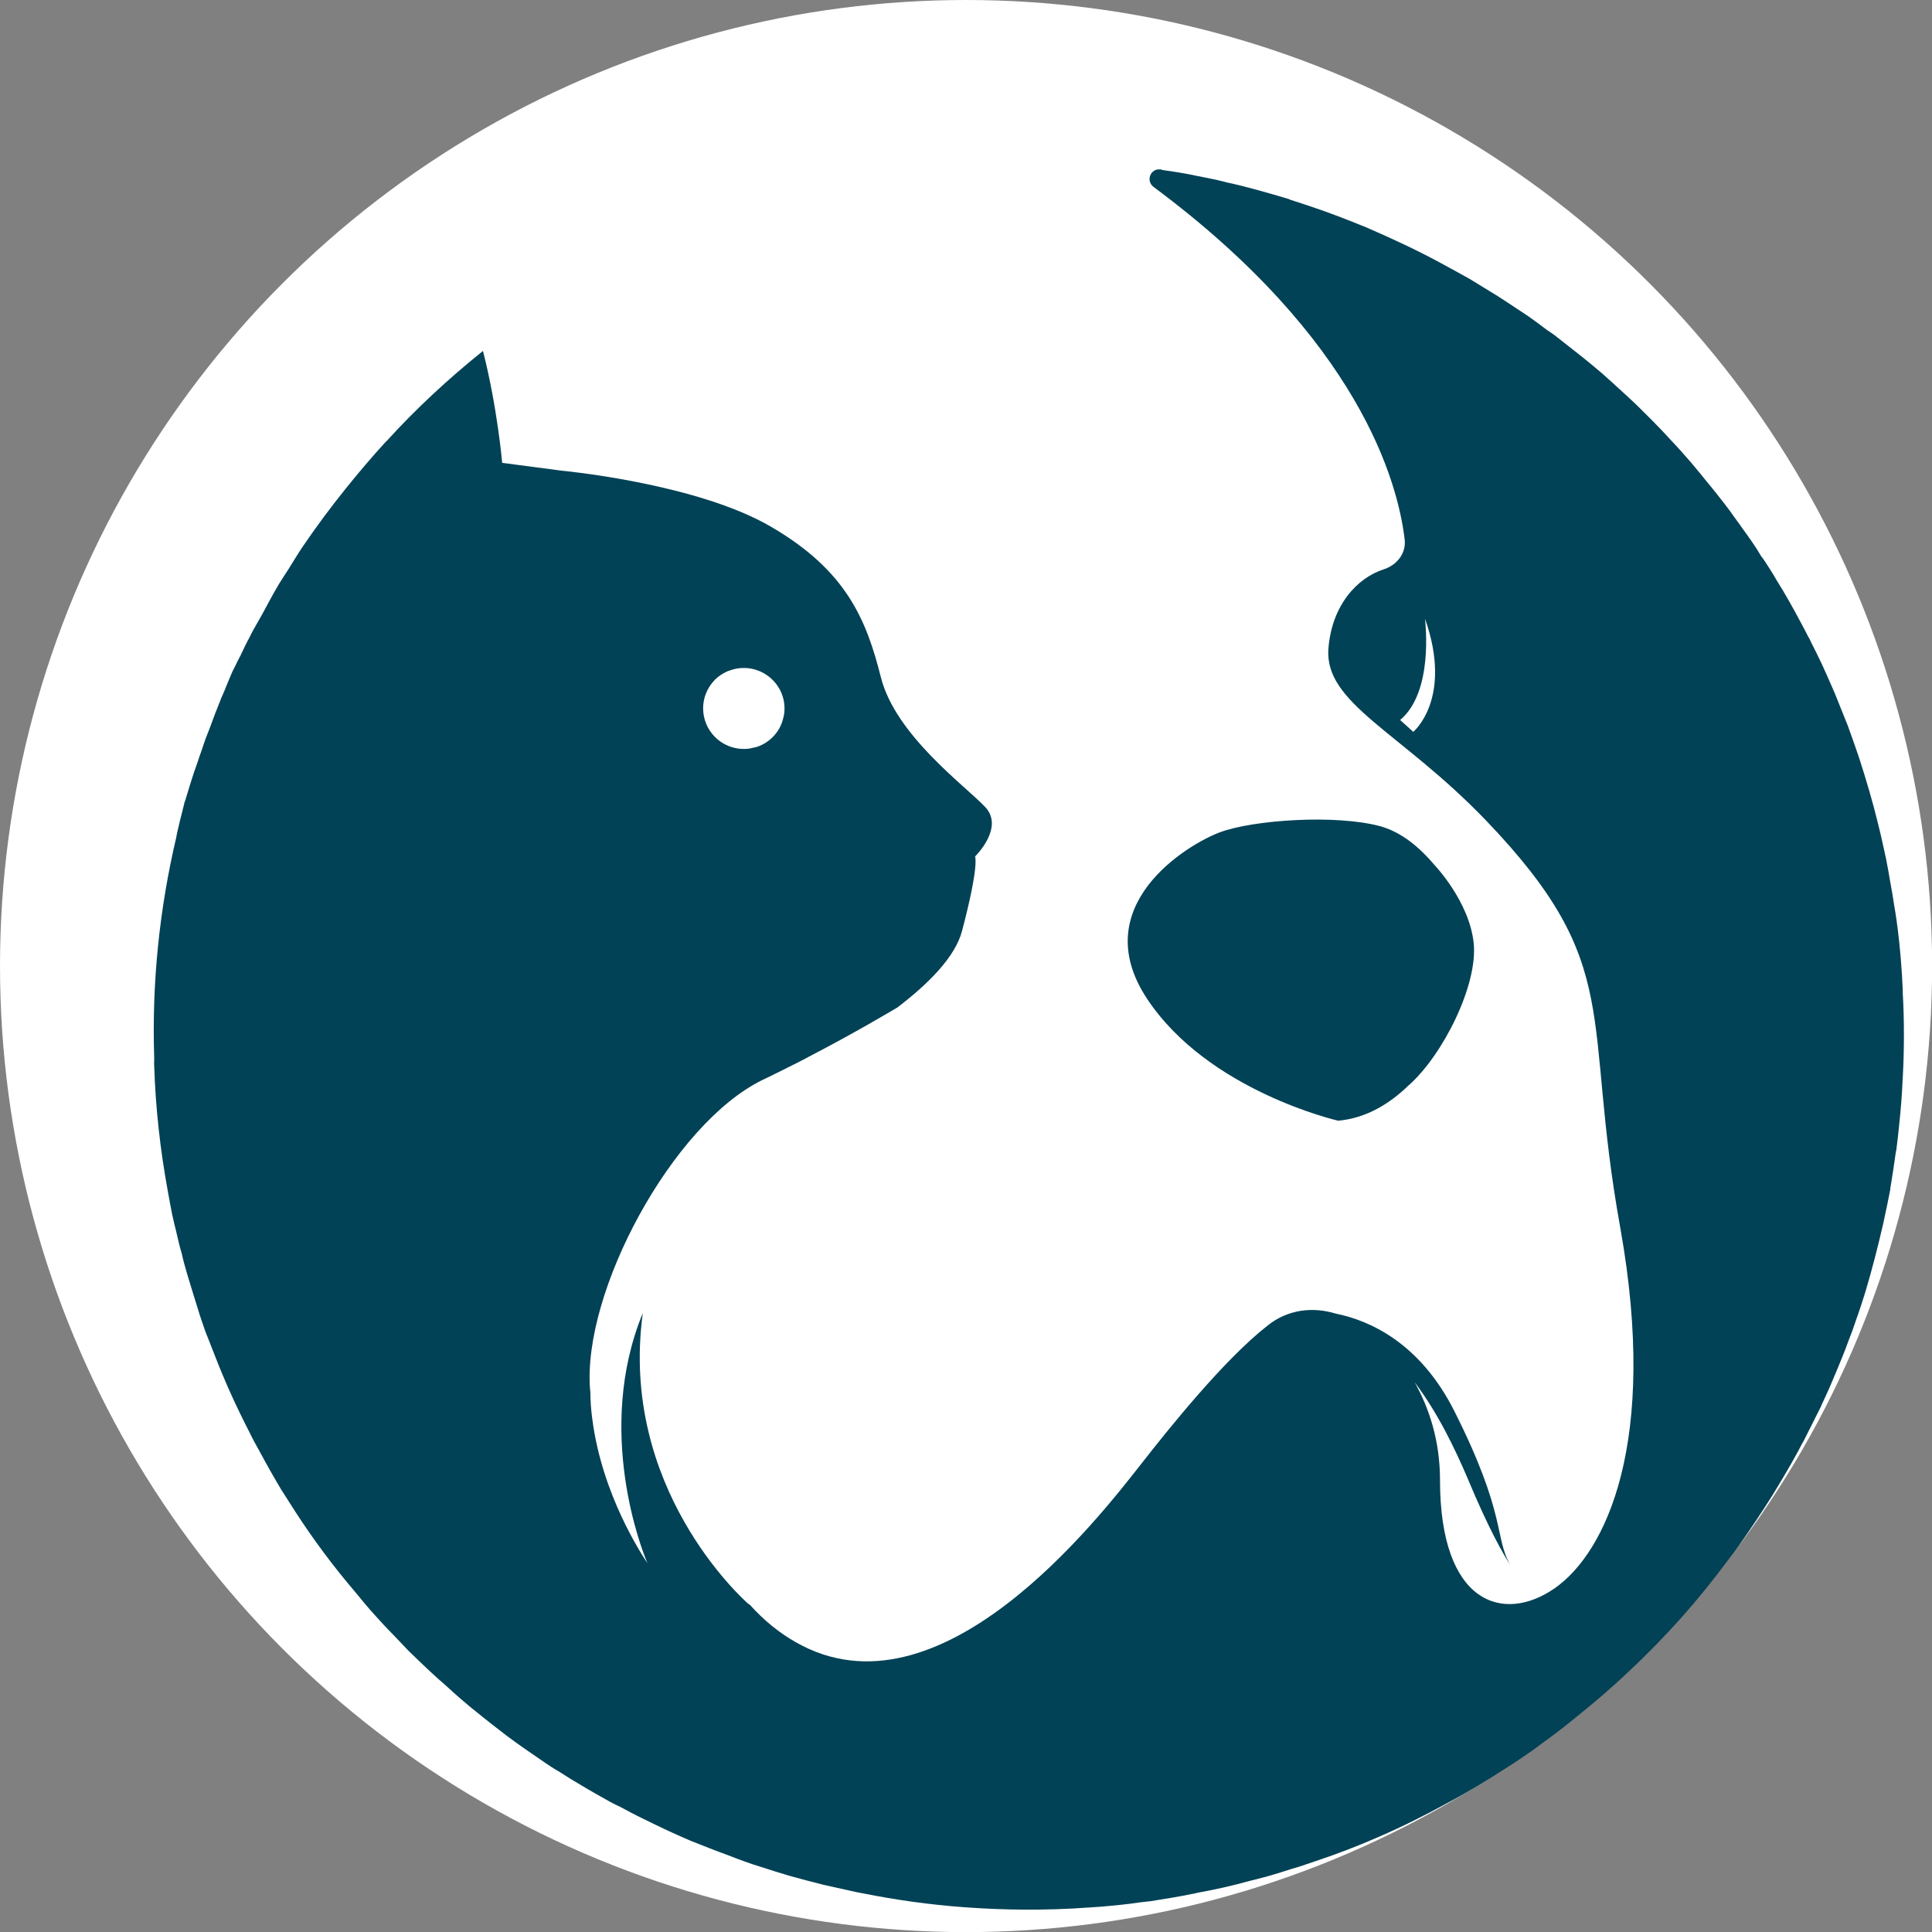 <?xml version="1.0" encoding="UTF-8"?>
<svg id="Layer_2" data-name="Layer 2" xmlns="http://www.w3.org/2000/svg" viewBox="0 0 184.21 184.21">
  <rect x="0" y="0" width="184.21" height="184.21" fill="#808080" stroke="none"/>
  <defs>
    <style>
      .cls-1 {
        fill: #fff;
      }

      .cls-2 {
        fill: #024256;
      }
    </style>
  </defs>
  <g id="Layer_1-2" data-name="Layer 1">
    <g>
      <circle class="cls-1" cx="92.11" cy="92.11" r="92.11"/>
      <g>
        <path class="cls-2" d="M181.43,94.56c-.09-2.13-.26-4.23-.53-6.32-.03-.06-.03-.15-.03-.21-.09-.62-.18-1.27-.3-1.92-.09-.65-.21-1.3-.33-1.95-.12-.77-.27-1.54-.41-2.27-.24-1.09-.47-2.19-.74-3.25-.53-2.19-1.15-4.28-1.83-6.38-.35-1.03-.71-2.07-1.09-3.1-.41-1-.8-2.01-1.21-3.01-.41-.95-.83-1.92-1.27-2.87-.03-.06-.06-.12-.09-.18-.27-.59-.59-1.21-.89-1.8-.09-.21-.18-.41-.3-.59-.21-.44-.47-.89-.68-1.3-.74-1.39-1.51-2.78-2.33-4.08-.21-.38-.44-.74-.68-1.12-.27-.42-.5-.8-.8-1.18-.53-.92-1.15-1.77-1.77-2.63-.38-.56-.8-1.09-1.18-1.65-.8-1.06-1.62-2.1-2.48-3.13-.41-.53-.86-1.03-1.27-1.54-.65-.74-1.27-1.45-1.92-2.13-.59-.65-1.18-1.27-1.8-1.89l-.38-.38c-.62-.62-1.24-1.24-1.89-1.83-.83-.77-1.65-1.51-2.51-2.28-.74-.62-1.51-1.27-2.31-1.89-.74-.59-1.51-1.18-2.25-1.77-.21-.15-.44-.3-.65-.44-.59-.44-1.18-.89-1.77-1.3-.32-.21-.65-.44-.98-.65-.65-.44-1.3-.86-1.98-1.3-.86-.53-1.77-1.09-2.66-1.63-.89-.5-1.83-1.01-2.75-1.51-2.28-1.24-4.64-2.33-7.03-3.37-1.8-.74-3.64-1.45-5.5-2.07-.62-.21-1.24-.41-1.89-.62l-.03-.03c-1.01-.3-1.98-.59-2.98-.86-.98-.27-1.98-.53-2.99-.74,0,0-.06-.03-.09-.03-.92-.24-1.83-.41-2.75-.59-1.09-.24-2.19-.41-3.28-.56-.06-.03-.12-.06-.18-.06h-.15c-.83,0-1.24,1.09-.53,1.66,19.62,14.57,23.32,28.16,23.96,33.63.15,1.3-.71,2.42-1.98,2.84-2.54.8-4.97,3.43-5.29,7.56-.41,5.23,6.88,7.92,14.98,16.34,13.39,13.95,9.16,18.56,12.86,38.95,3.63,20.39-1.36,30.88-6.27,34.31-4.91,3.4-10.93,1.48-10.93-10.31,0-3.81-1.06-6.91-2.42-9.34,2.19,2.9,3.81,6.26,5.05,9.16,2.04,4.91,3.49,7.39,4.08,8.27-1.54-2.63-.32-4.7-5.35-14.69-3.28-6.5-8.07-8.63-11.29-9.28-1.09-.33-2.22-.44-3.31-.27h-.03c-1.09.18-2.22.62-3.22,1.45-4.08,3.19-9.37,9.78-12,13.15-4.11,5.23-19.24,24.85-32.95,16.99-1.51-.86-2.98-2.01-4.4-3.6h-.06c-.68-.59-12.38-11.17-10.11-27.78-4.61,11.2-.06,22.7.44,23.85-.53-.8-4.34-6.53-5.26-13.77,0-.06-.03-.15-.03-.21-.09-.77-.15-1.54-.15-2.31,0-.09-.03-.18-.03-.27-.74-9.34,7.86-25.29,16.4-29.49,1.24-.59,2.39-1.18,3.46-1.71.32-.18.65-.32.95-.5,4.88-2.54,7.68-4.26,8.36-4.64.03-.03.06-.06.12-.06.03-.03.06-.06.06-.06,2.87-2.19,5.47-4.76,6.12-7.27,1.66-6.29,1.24-7.09,1.24-7.09,0,0,2.84-2.75.95-4.73-1.86-1.98-8.54-6.83-9.93-12.35-1.39-5.53-3.31-10.17-10.43-14.33-7.12-4.19-20.07-5.38-20.07-5.38l-5.61-.74s-.44-5.2-1.83-10.67c-3.31,2.66-6.41,5.53-9.22,8.63-.01.01-.02.03-.03.04l.02-.05c-1.35,1.47-2.64,2.99-3.89,4.55-1.41,1.75-2.75,3.56-4.02,5.42-.48.71-.93,1.45-1.38,2.18-.31.49-.63.95-.93,1.45-.56.94-1.07,1.91-1.59,2.87-.36.65-.74,1.28-1.09,1.95-.01.04-.03.06-.04.09-.02.04-.04.08-.05.11-.29.51-.53,1.02-.78,1.55-.01.02-.02.03-.02.04,0,0-.01.03-.03.04v.02s-.01.03-.01.04c-.02.06-.07.13-.1.19-.02.03-.04.07-.06.1-.03.09-.09.21-.15.3-.04.06-.05.1-.07.15-.01.03-.03.05-.04.08-.05.1-.1.2-.15.31-.09.17-.17.34-.27.53-.12.3-.24.56-.35.83-.24.56-.44,1.12-.71,1.68-.06.18-.13.35-.2.52-.05.13-.11.27-.16.41-.26.63-.48,1.27-.72,1.9-.18.47-.38.94-.54,1.42-.05.16-.1.3-.15.45-.09.27-.18.54-.28.8-.06.2-.13.4-.2.6-.09.25-.18.51-.26.75-.09.21-.15.47-.24.71-.18.54-.31,1-.44,1.42-.06.22-.13.44-.19.62-.01.04-.02.09-.04.13-.03.08-.06.15-.08.22-.04.18-.06.27-.09.39-.02.08-.05.19-.07.25-.02.05-.01.07-.02.09,0,0,0,.02,0,.03v.03s-.03.06-.03.06c0,0,0,0,0,.01h0c-.14.53-.26,1.04-.39,1.59-.03.12-.06.24-.08.35,0,.03-.02.05-.02.08-.03.15-.06.33-.09.47-1.59,6.77-2.33,13.8-2.1,20.95v.33c0,.14-.01.28-.01.41v-.04s.01.04.01.04c.12,3.99.56,7.98,1.3,12.03.12.71.27,1.45.41,2.19.12.59.27,1.15.41,1.74.15.65.3,1.33.5,1.98.15.68.33,1.33.53,2.01.39,1.3.8,2.6,1.21,3.93.21.62.41,1.24.65,1.86,0,.03.03.06.03.06l.74,1.89c.98,2.54,2.1,4.99,3.34,7.39.27.59.62,1.18.94,1.77.65,1.21,1.33,2.42,2.04,3.61.44.71.92,1.42,1.36,2.13,1.74,2.69,3.66,5.26,5.73,7.68.62.77,1.24,1.51,1.89,2.22.53.59,1.04,1.15,1.6,1.71l1.6,1.68c.92.89,1.8,1.74,2.75,2.6.12.12.27.24.41.35.8.74,1.63,1.48,2.48,2.19.21.18.41.35.65.53,1.01.83,2.04,1.63,3.07,2.42,1.03.77,2.1,1.51,3.19,2.25.62.44,1.27.86,1.92,1.24.62.41,1.27.8,1.92,1.18.92.56,1.83,1.06,2.78,1.6.3.15.59.32.89.44.77.41,1.54.83,2.34,1.21.77.38,1.57.77,2.39,1.15.68.32,1.39.62,2.07.92,1.18.47,2.39.95,3.6,1.39,1.04.41,2.1.8,3.16,1.12.89.3,1.77.56,2.66.83,1.09.3,2.16.59,3.25.86.8.18,1.6.35,2.39.53.47.12.95.21,1.45.3,3.1.62,6.26,1.06,9.46,1.3,3.99.3,8.04.33,12.09.03.65-.03,1.3-.09,1.92-.15.65-.06,1.3-.12,1.98-.21.62-.09,1.27-.18,1.92-.24,1.3-.21,2.6-.41,3.9-.68.18-.03.38-.06.56-.12,1.69-.3,3.34-.68,4.94-1.12l1.6-.41c.53-.15,1.03-.3,1.57-.47.56-.18,1.09-.35,1.62-.5.53-.18,1.06-.35,1.57-.53,2.04-.68,4.05-1.45,6-2.31,2.25-.97,4.43-2.07,6.53-3.22,1.98-1.06,3.93-2.25,5.79-3.46.33-.21.65-.41.95-.62.8-.53,1.57-1.06,2.31-1.63,1.03-.74,2.04-1.51,3.01-2.31,1.86-1.48,3.63-2.99,5.32-4.61,1.74-1.62,3.37-3.31,4.96-5.08,1.57-1.77,3.04-3.61,4.46-5.5.65-.83,1.24-1.68,1.83-2.54,1.06-1.57,2.13-3.16,3.1-4.82.74-1.24,1.48-2.51,2.13-3.78,0-.03.03-.03.03-.03.59-1.15,1.15-2.3,1.74-3.46v-.03c.27-.56.53-1.15.8-1.74.5-1.18,1.01-2.37,1.48-3.58.24-.62.44-1.21.68-1.8.44-1.24.86-2.45,1.24-3.69.65-2.16,1.21-4.35,1.71-6.53.24-1.09.47-2.19.68-3.28,0-.09,0-.18.03-.27.18-1.09.35-2.19.5-3.31.06-.18.06-.35.09-.56.15-1.09.24-2.19.35-3.25v-.03c.12-1.21.18-2.42.24-3.63.06-1.18.09-2.42.09-3.64,0-1.39-.03-2.81-.12-4.2M134.74,69.77l-1.24-1.12c3.16-2.66,2.42-9.07,2.37-9.66,2.69,7.65-1.12,10.79-1.12,10.79M71.92,71.27s-.01,0-.02,0c-.31.1-.63.14-.98.14-2.14,0-3.88-1.73-3.88-3.88,0-1.04.42-1.98,1.09-2.68.02-.02.03-.04.05-.06.02-.02.03-.03.05-.04.31-.3.67-.53,1.06-.71.08-.05.19-.08.29-.11.38-.14.79-.23,1.22-.24.04,0,.09,0,.13,0,.03,0,.06,0,.1,0,.45.01.88.1,1.28.26.06.02.13.05.2.08,1.35.61,2.29,1.95,2.29,3.52,0,.35-.04.67-.14.98,0,0,0-.01,0-.02,0,0,0,.02,0,.03-.32,1.33-1.42,2.42-2.74,2.74"/>
        <path class="cls-2" d="M127.56,106.86c2.72-.24,4.96-1.64,6.74-3.37.01-.02.03-.02.04-.03,3.23-2.87,6.6-9.56,6.17-13.56-.43-3.99-3.75-7.44-3.75-7.44-1.37-1.63-3.12-3.12-5.15-3.68-4.25-1.15-12.1-.61-15.28.57-3.18,1.18-12.78,7.04-6.98,15.85,5.81,8.82,18.22,11.65,18.22,11.65"/>
      </g>
    </g>
  </g>
</svg>